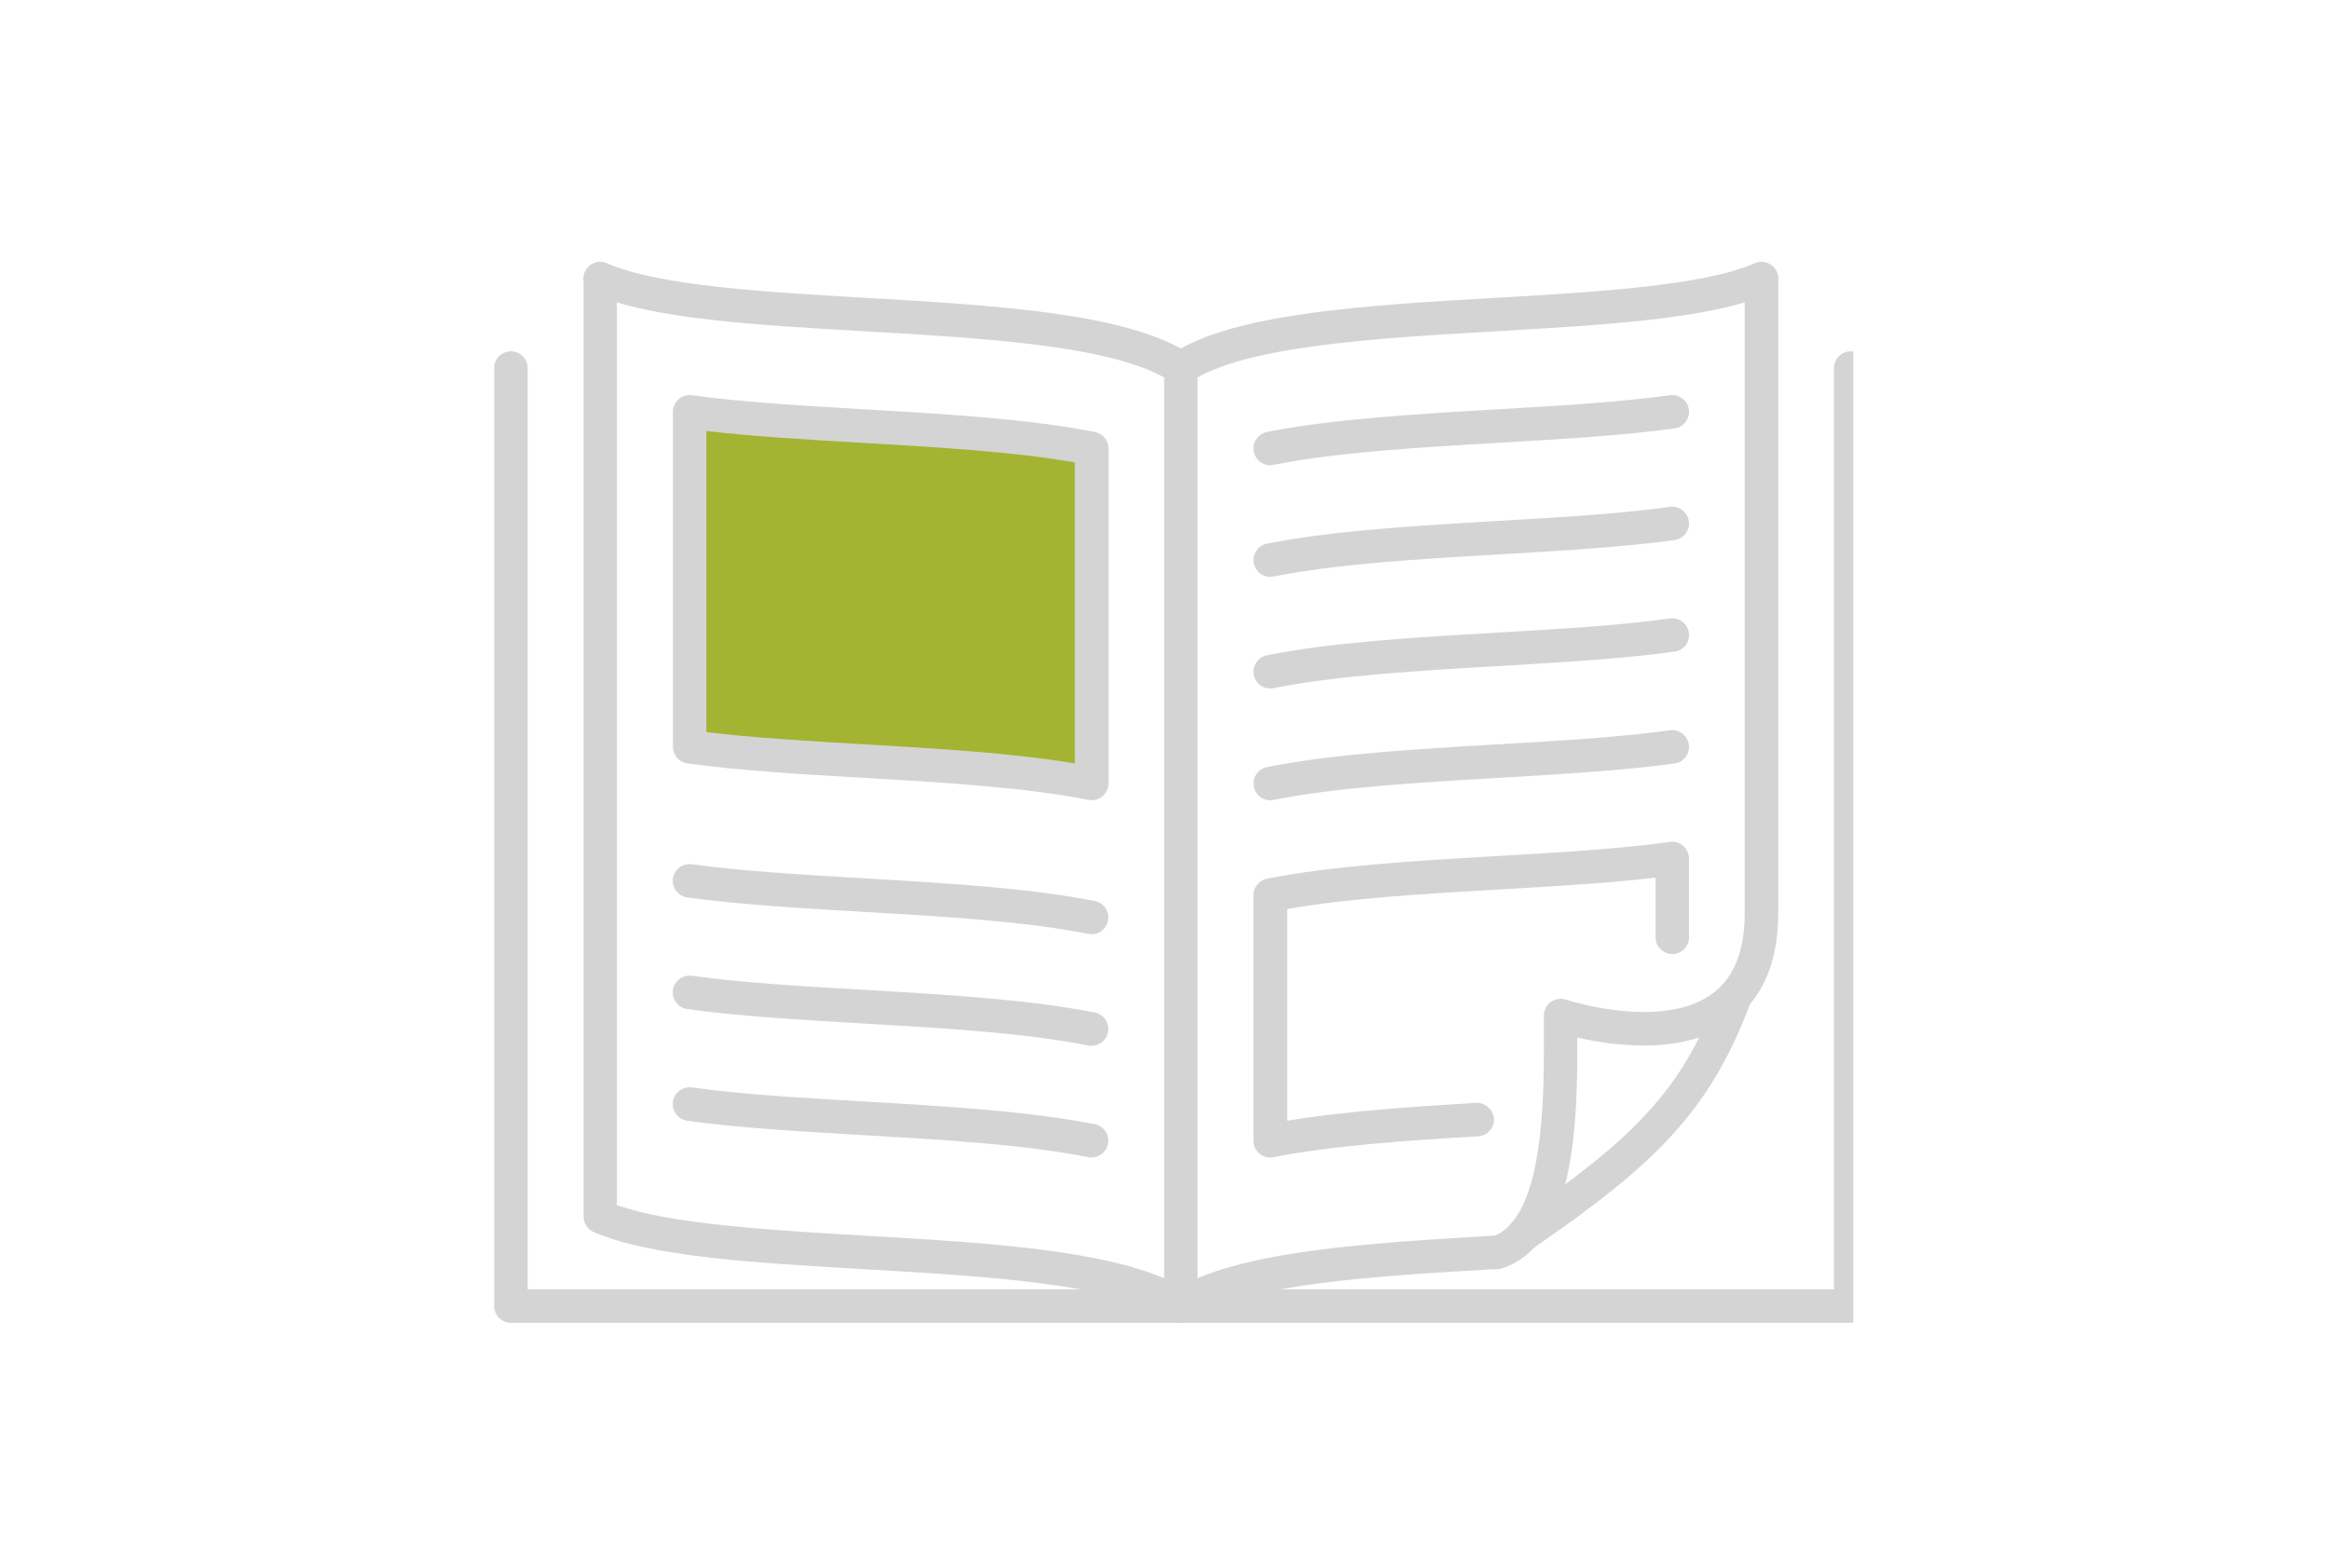 <svg width="101" height="68" viewBox="0 0 101 68" fill="none" xmlns="http://www.w3.org/2000/svg">
<g clip-path="url(#clip0_7018_22142)">
<path d="M46.913 33.868L30.182 32.738V18.269L46.913 19.902V33.868Z" fill="#A3B432"/>
<path d="M80.264 57.362H22.156C21.756 57.362 21.431 57.037 21.431 56.638V15.959C21.431 15.559 21.756 15.234 22.156 15.234C22.556 15.234 22.881 15.559 22.881 15.959V55.907H79.533V15.959C79.533 15.559 79.858 15.234 80.258 15.234C80.658 15.234 80.983 15.559 80.983 15.959V56.633C80.983 57.033 80.658 57.358 80.258 57.358L80.264 57.362Z" fill="#D4D4D4"/>
<path d="M51.209 57.362C50.809 57.362 50.485 57.037 50.485 56.638V15.959C50.485 15.559 50.809 15.234 51.209 15.234C51.609 15.234 51.934 15.559 51.934 15.959V56.633C51.934 57.033 51.609 57.358 51.209 57.358V57.362Z" fill="#D4D4D4"/>
<path d="M51.209 57.362C51.068 57.362 50.927 57.319 50.809 57.237C48.468 55.674 42.868 55.349 37.453 55.034C32.719 54.758 28.251 54.504 25.747 53.427C25.483 53.314 25.308 53.049 25.308 52.762V12.083C25.303 11.683 25.628 11.358 26.027 11.358C26.427 11.358 26.752 11.683 26.752 12.083V52.258C29.137 53.096 33.401 53.341 37.534 53.584C42.873 53.893 48.384 54.211 51.209 55.781C54.027 54.212 59.534 53.893 64.867 53.578L64.932 54.303V55.027C59.544 55.341 53.956 55.666 51.614 57.23C51.489 57.31 51.35 57.355 51.209 57.355V57.362Z" fill="#D4D4D4"/>
<path d="M51.209 16.689C51.068 16.689 50.933 16.651 50.809 16.564C48.468 15.001 42.868 14.676 37.453 14.363C32.719 14.087 28.251 13.832 25.747 12.751C25.379 12.595 25.206 12.168 25.369 11.8C25.526 11.432 25.958 11.259 26.321 11.422C28.592 12.395 33.142 12.661 37.539 12.915C43.149 13.24 48.942 13.575 51.614 15.361C51.95 15.582 52.037 16.036 51.814 16.367C51.673 16.578 51.441 16.692 51.209 16.692V16.689Z" fill="#D4D4D4"/>
<path d="M47.336 40.511C47.287 40.511 47.238 40.511 47.189 40.495C44.441 39.949 40.86 39.737 37.398 39.538C34.645 39.375 32.038 39.224 29.804 38.915C29.409 38.861 29.128 38.492 29.181 38.099C29.235 37.705 29.603 37.423 30.004 37.476C32.183 37.779 34.759 37.925 37.484 38.087C41.001 38.293 44.63 38.504 47.481 39.072C47.876 39.152 48.13 39.532 48.049 39.927C47.978 40.274 47.675 40.511 47.34 40.511H47.336Z" fill="#D4D4D4"/>
<path d="M47.336 45.353C47.287 45.353 47.238 45.353 47.189 45.337C44.441 44.785 40.86 44.579 37.398 44.379C34.645 44.217 32.038 44.066 29.804 43.757C29.409 43.702 29.128 43.334 29.181 42.935C29.236 42.539 29.603 42.263 30.004 42.312C32.183 42.616 34.759 42.767 37.484 42.923C41.001 43.129 44.63 43.34 47.481 43.908C47.876 43.988 48.13 44.368 48.049 44.763C47.978 45.11 47.675 45.347 47.34 45.347L47.336 45.353Z" fill="#D4D4D4"/>
<path d="M47.336 50.194C47.287 50.194 47.238 50.194 47.189 50.178C44.441 49.627 40.86 49.421 37.398 49.221C34.645 49.059 32.038 48.908 29.804 48.599C29.409 48.544 29.128 48.176 29.181 47.776C29.236 47.381 29.603 47.105 30.004 47.154C32.183 47.457 34.759 47.608 37.484 47.765C41.001 47.971 44.63 48.182 47.481 48.75C47.876 48.83 48.13 49.21 48.049 49.605C47.978 49.951 47.675 50.189 47.34 50.189L47.336 50.194Z" fill="#D4D4D4"/>
<path d="M51.209 16.689C50.976 16.689 50.743 16.576 50.604 16.364C50.383 16.029 50.474 15.579 50.804 15.358C53.476 13.572 59.275 13.238 64.879 12.913C69.276 12.658 73.826 12.394 76.098 11.419C76.46 11.262 76.893 11.43 77.049 11.797C77.206 12.164 77.038 12.592 76.671 12.749C74.167 13.825 69.699 14.084 64.965 14.36C59.55 14.674 53.952 14.998 51.609 16.562C51.484 16.643 51.344 16.689 51.209 16.689Z" fill="#D4D4D4"/>
<path d="M55.082 20.172C54.741 20.172 54.438 19.934 54.373 19.589C54.293 19.193 54.551 18.815 54.941 18.733C57.786 18.166 61.421 17.954 64.937 17.749C67.664 17.592 70.239 17.44 72.418 17.138C72.818 17.083 73.181 17.359 73.24 17.76C73.295 18.155 73.019 18.523 72.618 18.577C70.378 18.886 67.776 19.037 65.024 19.199C61.562 19.399 57.976 19.61 55.233 20.157C55.184 20.168 55.135 20.172 55.086 20.172H55.082Z" fill="#D4D4D4"/>
<path d="M55.082 25.014C54.741 25.014 54.438 24.776 54.373 24.43C54.293 24.035 54.551 23.657 54.941 23.575C57.786 23.007 61.421 22.796 64.937 22.59C67.664 22.434 70.239 22.281 72.418 21.98C72.818 21.925 73.181 22.201 73.24 22.602C73.295 22.997 73.019 23.365 72.618 23.419C70.378 23.726 67.776 23.878 65.024 24.041C61.562 24.241 57.976 24.452 55.233 24.998C55.184 25.01 55.135 25.014 55.086 25.014H55.082Z" fill="#D4D4D4"/>
<path d="M55.082 29.854C54.741 29.854 54.438 29.615 54.373 29.27C54.293 28.875 54.551 28.497 54.941 28.415C57.786 27.847 61.421 27.636 64.937 27.43C67.664 27.274 70.239 27.123 72.418 26.819C72.818 26.765 73.181 27.041 73.24 27.442C73.295 27.837 73.019 28.205 72.618 28.258C70.378 28.566 67.776 28.718 65.024 28.881C61.562 29.081 57.976 29.292 55.233 29.838C55.184 29.85 55.135 29.854 55.086 29.854H55.082Z" fill="#D4D4D4"/>
<path d="M55.082 34.702C54.741 34.702 54.438 34.463 54.373 34.118C54.293 33.723 54.551 33.345 54.941 33.263C57.786 32.695 61.421 32.483 64.937 32.278C67.664 32.121 70.239 31.97 72.418 31.667C72.818 31.612 73.181 31.888 73.24 32.289C73.295 32.685 73.019 33.053 72.618 33.106C70.378 33.414 67.776 33.566 65.024 33.728C61.562 33.928 57.976 34.139 55.233 34.686C55.184 34.697 55.135 34.702 55.086 34.702H55.082Z" fill="#D4D4D4"/>
<path d="M64.928 55.041C64.624 55.041 64.338 54.847 64.241 54.544C64.115 54.166 64.321 53.755 64.701 53.624C65.014 53.52 65.284 53.338 65.529 53.062C66.978 51.423 66.962 47.192 66.952 44.66V44.038C66.952 43.805 67.06 43.584 67.249 43.449C67.439 43.313 67.682 43.276 67.903 43.345C67.952 43.361 72.729 44.919 74.731 42.658C75.347 41.961 75.661 40.933 75.661 39.596V12.084C75.666 11.684 75.991 11.359 76.391 11.359C76.79 11.359 77.115 11.684 77.115 12.084V39.607C77.115 41.307 76.677 42.658 75.817 43.627C73.81 45.894 70.138 45.395 68.401 44.99C68.412 47.895 68.358 52.05 66.61 54.018C66.199 54.483 65.707 54.812 65.149 54.996C65.073 55.024 64.998 55.034 64.922 55.034L64.928 55.041Z" fill="#D4D4D4"/>
<path d="M66.069 54.272C65.836 54.272 65.609 54.164 65.468 53.958C65.241 53.628 65.322 53.173 65.652 52.946C70.829 49.375 72.955 47.326 74.588 42.895C74.729 42.521 75.145 42.322 75.518 42.468C75.896 42.609 76.086 43.026 75.945 43.398C74.149 48.261 71.683 50.55 66.467 54.141C66.342 54.227 66.197 54.27 66.056 54.27L66.069 54.272Z" fill="#D4D4D4"/>
<path d="M47.336 34.7C47.287 34.7 47.238 34.7 47.195 34.684C44.446 34.138 40.865 33.927 37.404 33.727C34.651 33.565 32.044 33.414 29.81 33.105C29.453 33.056 29.183 32.748 29.183 32.386V17.857C29.183 17.646 29.275 17.446 29.431 17.311C29.588 17.17 29.794 17.111 30.011 17.138C32.19 17.442 34.766 17.587 37.492 17.749C41.008 17.955 44.637 18.166 47.488 18.734C47.829 18.804 48.072 19.102 48.072 19.448V33.971C48.072 34.188 47.974 34.393 47.807 34.533C47.678 34.641 47.515 34.696 47.347 34.696L47.336 34.7ZM30.632 31.746C32.672 31.995 35.019 32.13 37.486 32.277C40.65 32.461 43.911 32.65 46.611 33.105V20.052C43.95 19.582 40.623 19.392 37.4 19.203C34.976 19.062 32.672 18.927 30.633 18.689V31.753L30.632 31.746Z" fill="#D4D4D4"/>
<path d="M55.082 50.193C54.914 50.193 54.751 50.135 54.622 50.031C54.454 49.89 54.357 49.684 54.357 49.469V38.819C54.357 38.472 54.6 38.175 54.941 38.104C57.786 37.536 61.421 37.325 64.937 37.119C67.664 36.963 70.239 36.81 72.418 36.508C72.629 36.475 72.835 36.541 72.998 36.681C73.154 36.816 73.246 37.016 73.246 37.227V40.645C73.246 41.045 72.921 41.37 72.522 41.37C72.122 41.37 71.797 41.045 71.797 40.645V38.055C69.757 38.298 67.449 38.429 65.031 38.568C61.806 38.758 58.48 38.946 55.819 39.418V48.598C58.264 48.192 61.196 47.993 64.02 47.824C64.377 47.797 64.762 48.106 64.788 48.506C64.809 48.905 64.506 49.252 64.106 49.273C60.996 49.457 57.746 49.679 55.242 50.176C55.193 50.188 55.15 50.192 55.101 50.192L55.082 50.193Z" fill="#D4D4D4"/>
</g>
<defs>
<clipPath id="clip0_7018_22142">
<rect width="58.94" height="67.003" fill="white" transform="translate(21.43 0.859)"/>
</clipPath>
</defs>
</svg>
